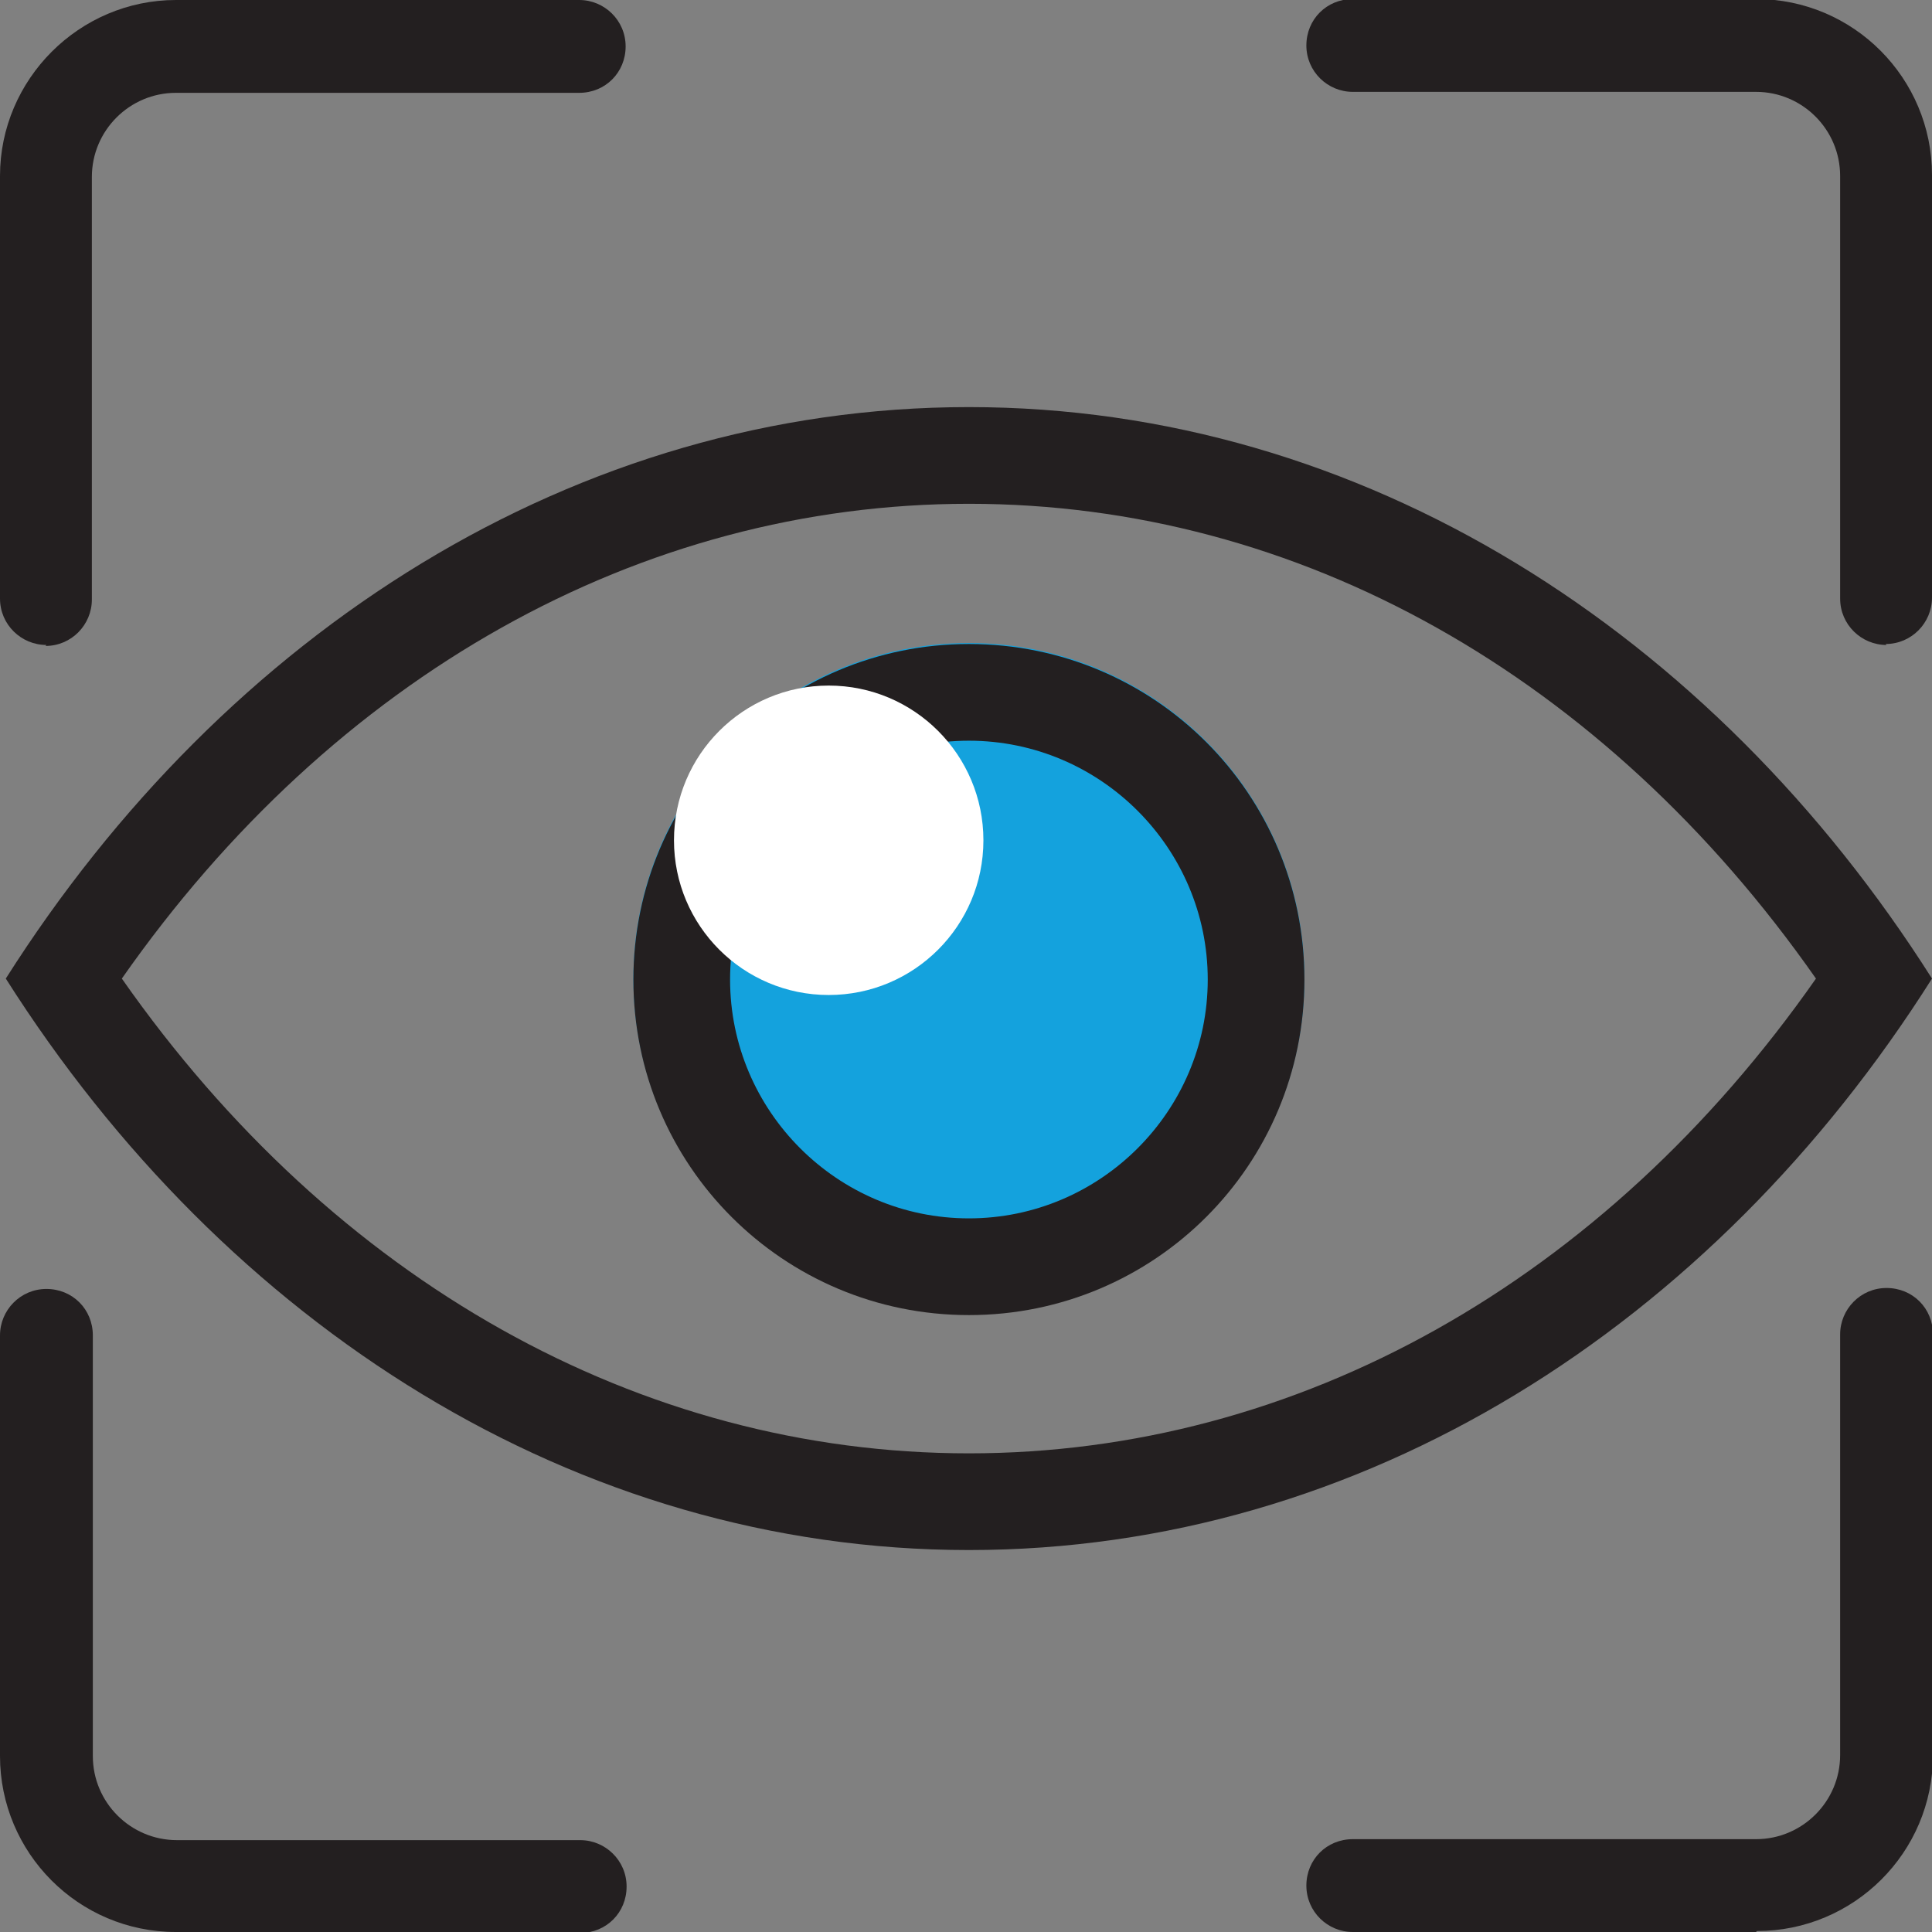 <svg width="80" height="80" viewBox="0 0 80 80" fill="none" xmlns="http://www.w3.org/2000/svg">
<rect x="0" y="0" width="80" height="80" fill="#808080" stroke="none"/>
<g clip-path="url(#clip0_1701_90)">
<path d="M23.984 80H7.287C3.243 80 0 76.717 0 72.713V55.295C0 54.254 0.841 53.373 1.922 53.373C3.003 53.373 3.844 54.214 3.844 55.295V72.713C3.844 74.635 5.405 76.196 7.327 76.196H24.024C25.065 76.196 25.946 77.037 25.946 78.118C25.946 79.199 25.105 80.04 24.024 80.04L23.984 80Z" fill="#231F20"/>
<path d="M72.712 80H56.016C54.975 80 54.094 79.159 54.094 78.078C54.094 76.997 54.935 76.156 56.016 76.156H72.712C74.634 76.156 76.196 74.594 76.196 72.673V55.255C76.196 54.214 77.037 53.333 78.118 53.333C79.199 53.333 80.04 54.174 80.04 55.255V72.673C80.04 76.717 76.756 79.96 72.752 79.96L72.712 80Z" fill="#231F20"/>
<path d="M78.118 26.707C77.077 26.707 76.196 25.866 76.196 24.785V7.287C76.196 5.365 74.634 3.804 72.712 3.804H56.016C54.975 3.804 54.094 2.963 54.094 1.882C54.094 0.801 54.935 -0.04 56.016 -0.04H72.712C76.756 -0.04 80 3.243 80 7.247V24.745C80 25.786 79.159 26.667 78.078 26.667L78.118 26.707Z" fill="#231F20"/>
<path d="M1.922 26.707C0.881 26.707 0 25.866 0 24.785V7.287C0 3.283 3.283 0 7.287 0H23.984C25.025 0 25.906 0.841 25.906 1.922C25.906 3.003 25.065 3.844 23.984 3.844H7.287C5.365 3.844 3.804 5.405 3.804 7.327V24.825C3.804 25.866 2.963 26.747 1.882 26.747L1.922 26.707Z" fill="#231F20"/>
<path d="M40.12 16.857C23.824 16.857 9.329 26.186 0.24 40.521C9.329 54.855 23.824 64.184 40.12 64.184C56.416 64.184 70.911 54.895 80 40.521C70.911 26.186 56.416 16.857 40.12 16.857ZM40.12 20.861C53.774 20.861 66.426 27.988 75.195 40.521C66.426 53.053 53.734 60.18 40.12 60.18C26.506 60.18 13.814 53.053 5.045 40.521C13.814 27.988 26.506 20.861 40.12 20.861Z" fill="#231F20"/>
<path d="M40.12 54.414C47.794 54.414 54.014 48.194 54.014 40.521C54.014 32.847 47.794 26.627 40.12 26.627C32.447 26.627 26.227 32.847 26.227 40.521C26.227 48.194 32.447 54.414 40.12 54.414Z" fill="#14A2DD"/>
<path d="M40.12 26.667C32.473 26.667 26.227 32.873 26.227 40.561C26.227 48.248 32.433 54.455 40.12 54.455C47.808 54.455 54.014 48.248 54.014 40.561C54.014 32.873 47.808 26.667 40.12 26.667ZM40.12 30.671C45.566 30.671 50.01 35.115 50.01 40.561C50.01 46.006 45.566 50.45 40.12 50.45C34.675 50.45 30.231 46.006 30.231 40.561C30.231 35.115 34.675 30.671 40.12 30.671Z" fill="#231F20"/>
<path d="M34.315 41.201C37.853 41.201 40.721 38.333 40.721 34.795C40.721 31.257 37.853 28.388 34.315 28.388C30.776 28.388 27.908 31.257 27.908 34.795C27.908 38.333 30.776 41.201 34.315 41.201Z" fill="white"/>
</g>
<defs>
<clipPath id="clip0_1701_90">
<rect width="80" height="80" fill="white"/>
</clipPath>
</defs>
</svg>
